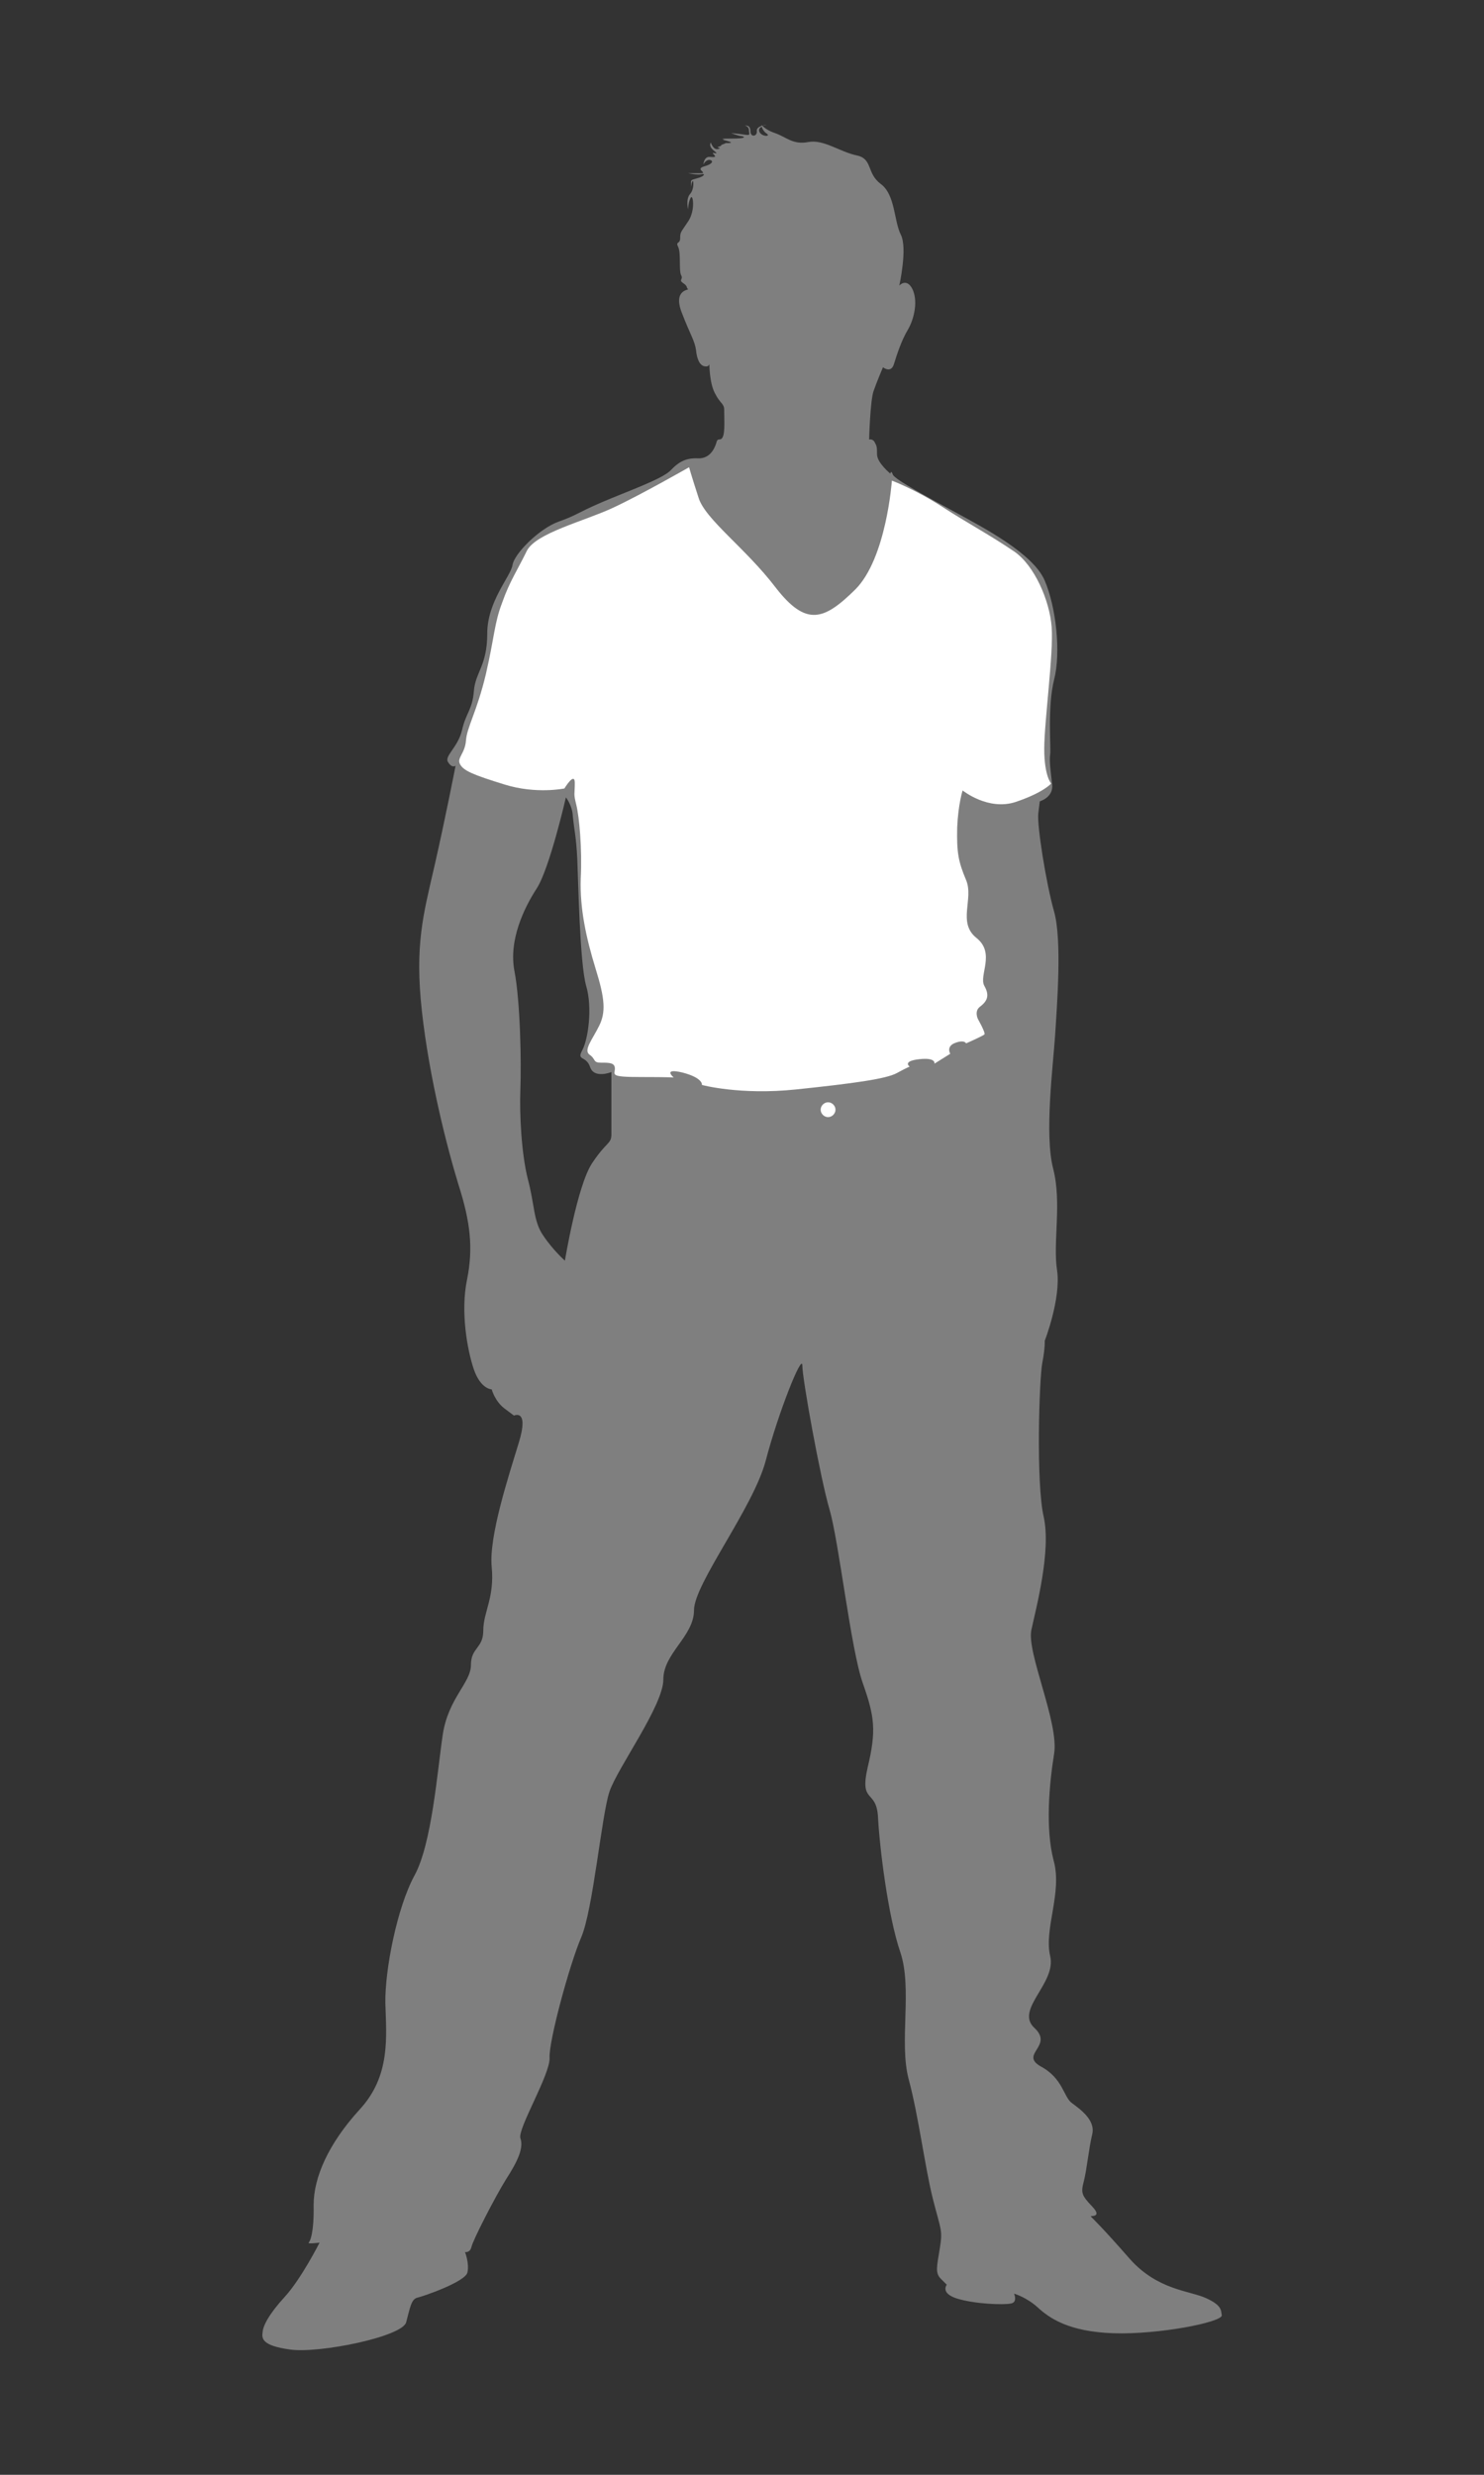 <?xml version="1.0" encoding="utf-8"?>
<!-- Generator: Adobe Illustrator 22.0.1, SVG Export Plug-In . SVG Version: 6.00 Build 0)  -->
<svg version="1.1" id="_x2B_" xmlns="http://www.w3.org/2000/svg" xmlns:xlink="http://www.w3.org/1999/xlink" x="0px" y="0px"
	 viewBox="0 0 300 500" style="enable-background:new 0 0 300 500;" xml:space="preserve">
<rect x="0" y="0" width="300" height="500" fill="#333333" stroke="none"/>
<style type="text/css">
	.st0{fill:#7F7F7F;}
	.st1{fill:#FFFFFF;}
</style>
<g id="m6_1_">
	<g>
		<path class="st0" d="M146.9,29C146.9,28.9,146.5,29,146.9,29L146.9,29z"/>
		<path class="st0" d="M243.8,464.3c-3.3-1.5-9.7-1.6-15.3-7.8c-5.5-6.3-7.8-8.5-8-8.7s2.5,0.3,0.3-2s-2.3-2.8-1.7-5.1
			c0.6-2.3,1-6.6,1.7-9.5s-2.5-5.1-4.1-6.3c-1.7-1.2-1.8-5-6.3-7.4c-4.4-2.5,2.7-4.1-1.3-7.8c-4-3.7,4.5-9,3.2-14.5
			s2.5-12.8,0.7-19.3c-1.7-6.5-0.9-15.4,0.1-21.6c1-6.3-5.6-20.4-4.6-25s4-15.9,2.5-22.8c-1.6-6.9-0.9-28-0.3-31.1
			c0.6-3.1,0.5-4.5,0.5-4.5s3.3-8.5,2.5-14.2c-0.9-5.7,1-13.6-0.8-20.6s0-20.8,0.4-27s1.4-19.2-0.2-24.9c-1.6-5.6-3.5-17.5-3.2-19.9
			s0.3-2.4,0.3-2.4s2.8-0.8,2.5-3.4c-0.3-2.6-0.6-4.8-0.4-6.1c0.2-1.3-0.6-9.6,0.8-15.1c1.4-5.5,0.4-14.6-1.9-20
			c-2.3-5.4-12.2-10.6-17.7-13.6s-12.6-6.8-13-7.8c-0.4-1.1-0.5-0.2-0.5-0.2s-2.7-2.2-2.7-3.9c0-1.7-0.1-1.7-0.5-2.5
			c-0.4-0.7-1.1-0.5-1.1-0.5s0.2-7.8,0.9-9.8s1.9-4.8,1.9-4.8s1.6,1.3,2.2-0.6c0.6-1.9,1.5-4.8,2.9-7.1c1.3-2.3,2-5.9,0.8-8.2
			c-1.2-2.2-2.6-0.6-2.6-0.6s1.7-7.6,0.3-10.3c-1.4-2.8-1.1-8-4-10.2c-3-2.2-1.6-5.1-4.9-5.8c-3.4-0.7-6.7-3.3-9.8-2.7
			c-3.1,0.6-4.4-1-6.7-1.8c-1.5-0.5-2.3-1.2-2.6-1.5c0.4-0.2,0.9-0.2,0.9-0.2s-0.4,0.1-0.9,0.2c-0.2-0.2-0.2-0.3-0.2-0.3
			s0,0.1,0.1,0.3c-0.5,0.2-1.1,0.5-1,1.1c0.1,1.1-1.3,1.3-1.3,0c0-1.4-1.1-1.1-1.1-1.1s0.8,0.1,0.8,0.9s0.5,1.1-0.9,0.9
			c-1.3-0.2-2.7-0.3-2.7-0.3s1.6,0.6,2.1,0.6c0.6,0.1,1.3,0.5-2.1,0.5c-3.4,0-0.7,0.2-1.5,0.2s2.7,0.6,1,0.7c-0.3,0-0.5,0-0.6,0
			c0,0-0.1,0.1-0.4,0.2c-1.1,0.4,0,0.2-0.9,0.5c-1,0.3,0.8,0.2-0.2,0.5s-1.5-1.3-1.5-1.3s-0.6,0.7,0.7,1.7s-0.8,0-0.2,0.6
			s0.5,0.7-0.7,0.6s-1.3,1.5-1.3,1.5s0.4-0.8,1.1-0.9c0.8,0,1.2,0.7-0.9,1.3c-2.1,0.6,0.9,1.4-0.8,1.4s-2.5,0-2.5,0s1.9,0.4,2.7,0.2
			s0.7,0.4-0.8,0.8c-1.5,0.4-1.3,0.4-1.3,1.1c0,0.8-0.2,1.5-0.2,1.5s0.3-1.7,0.5-2c0.2-0.4,0.4,1.6-0.5,2.6s-0.4,3.1-0.4,3.1
			s0-1.3,0.5-2.3s1,2.4-0.4,4.6c-1.5,2.3-1.7,2.2-1.7,3.5s-1,0.6-0.4,1.8s0.1,4.8,0.6,5.7s-0.6,0.9,0.4,1.6c1,0.6,0.6,1,1,1.2
			s-3.1,0-1.3,4.7s2.6,5.6,2.9,7.6c0.2,2,0.8,3.1,1.7,3.3c1,0.2,1-0.5,1-0.5s0,3.8,1.1,5.9c1.1,2.2,1.9,2.1,1.9,3.4s0.2,4.6-0.3,5.5
			c-0.5,1-1-0.1-1.3,1.2c-0.4,1.3-1.4,3.2-3.7,3.1s-3.8,0.6-5.5,2.4s-8.9,4.3-14,6.5s-4.8,2.5-8.7,3.9c-3.9,1.4-9,6.5-9.3,8.8
			c-0.4,2.3-5.1,7.3-5.1,13.8c0,6.5-2.4,7.8-2.7,11.6c-0.3,3.8-1.6,4.4-2.4,7.9s-3.7,5.3-2.8,6.5c0.8,1.3,1.5,0.7,1.5,0.7
			s-2.1,10.8-4.3,20.4c-2.2,9.6-4,15.8-2.5,29.3s5.1,27.5,7.4,35c2.4,7.5,3,12.8,1.7,19.2c-1.3,6.3,0,14,1.4,18.1c1.4,4,3.6,4,3.6,4
			s0.6,2.3,2.5,3.8c2,1.5,2,1.5,2,1.5s3.1-1.5,1,5.4s-6.1,19-5.5,25.2s-1.7,9.1-1.7,12.8s-2.5,3.4-2.5,7s-4.6,6.7-5.7,14.1
			s-2.2,22-5.7,28.4s-6,19-5.9,25.8c0.2,6.8,1.1,14.7-5.2,21.5c-6.3,6.9-9.3,13.7-9.3,19.3c0.1,5.6-0.7,7.3-1,7.6
			c-0.3,0.3,2.2,0,2.2,0s-3.7,7.3-7,10.9s-4.4,5.9-4.5,7.1c-0.2,1.3-0.3,2.8,5.6,3.6c5.9,0.8,22.6-2.6,23.4-5.5s1-4.7,2.3-5
			s9.7-3.2,10.1-5.1S94,455,94,455s1,0.2,1.3-1c0.2-1.2,4.7-10,7-13.7c2.4-3.7,3.6-6.4,2.9-8.3c-0.6-1.9,6-12.8,5.9-16.2
			c-0.2-3.3,4-18.8,6.4-24.4s4.1-24.6,5.7-29.4s10.9-17.4,10.9-22.7c0-5.3,6.2-8.7,6.2-14s12-20.7,14.5-30.2
			c2.5-9.6,7.4-21.9,7.4-19.2c0,2.7,3.6,22.6,5.5,29.1s4.3,28.2,6.7,35s2.8,9.6,1,17.1c-1.7,7.5,1.8,4.2,2.1,10.1s2,19.9,4.5,27.2
			c2.5,7.4-0.3,18.2,1.7,25.7c2,7.4,3.3,17.9,4.9,24.2c1.6,6.3,2,6.2,1.4,9.9c-0.6,3.7-1,5,0.2,6.2s1.2,1.2,1.2,1.2
			s-1.4,1.7,2.1,2.8c3.6,1.1,9.3,1.3,10.8,1c1.5-0.2,0.7-2,0.7-2s2.5,0.7,4.8,2.8c2.3,2.1,6.2,4.9,15.3,5.2
			c9.1,0.3,21.8-2.2,21.9-3.6C246.8,466.8,247.1,465.8,243.8,464.3z M123.6,229.1c0,2.1-0.9,1.4-3.9,5.9s-5.5,19.7-5.5,19.7
			s-2.4-2.1-4.4-5.1c-2-2.9-1.7-6.2-3.1-11.4c-1.3-5.2-1.7-13.1-1.5-18.2c0.2-5.1,0-17.6-1.2-23.8s1.9-12.7,4.5-16.7
			s5.9-18.4,5.9-18.4s1.3,1.6,1.4,3.8c0.2,2.2,0.7,4.3,0.9,8.6c0.2,4.4,0.5,21.2,1.8,25.7c1.3,4.4,0.4,10.8-0.8,13
			c-1.2,2.2,0.8,1,1.6,3.4c0.8,2.4,4.3,1,4.3,1S123.6,227.1,123.6,229.1z M153.5,26.6c-0.2-0.5,0.1-0.8,0.5-1c0.1,0.4,0.4,1,1,1.4
			C155.9,27.6,154,27.7,153.5,26.6z"/>
	</g>
	<path class="st1" d="M194.6,159.7c0,0,5.2,4.2,10.8,2.3s7.1-3.7,7.1-3.7s-1.4-1.5-1.4-7s1.9-19.2,1.5-24.6s-3.5-12.5-7.6-15.3
		c-5.5-3.7-9.1-5.5-14.5-9s-10.2-5.3-10.2-5.3s-1.1,15.7-7.4,22c-6.3,6.2-9.9,7.6-16.1-0.4c-6.1-8-14.3-13.8-15.6-18.2
		c-1.4-4.3-1.9-6.1-1.9-6.1s-9.6,5.5-15.4,8.2s-15.6,5.1-17.4,8.7c-1.9,3.9-3.5,6.2-5,10.5c-1.6,4.2-1.5,6.7-3.3,14.5
		c-1.8,7.5-3.8,10.6-4,13.3s-1.9,3.5-1.2,4.8c0.7,1.3,2.5,2.1,9,4.1c6.4,2,12.1,0.8,12.1,0.8s2.1-3.5,2.1-1.1s-0.3,2,0.3,4.4
		c0.6,2.4,1.2,8.8,0.9,14.9c-0.2,6.1,1.1,12,3,18.2c1.9,6.1,2.1,8.8,0.7,11.6s-3.2,4.9-1.9,5.8c1.3,0.9,0.6,1.6,2.3,1.6
		c1.7,0,2.8,0,2.8,1.2s-1.2,1.7,5.1,1.7c6.2,0,6.8,0.1,6.8,0.1s-2.4-2,1.8-1c4.2,1.1,3.9,2.5,3.9,2.5s7.7,2.1,19.1,0.9
		c11.4-1.2,18.1-2.1,20.3-3.3s2.6-1.3,2.6-1.3s-1.6-1.1,1.9-1.5s3.1,0.9,3.1,0.9l3.2-2c0,0-0.9-1.5,1-2.2s2.2,0.1,2.2,0.1
		s3.4-1.5,3.7-1.8s-1.3-3.1-1.3-3.1s-0.8-1.6,0.4-2.5c1.3-1,2.1-2.1,0.9-4.2c-1.2-2.1,2.3-6.6-1.6-9.7c-3.9-3.1-0.5-7.9-2.1-11.7
		s-1.9-5.6-1.8-10.6C193.7,162.5,194.6,159.7,194.6,159.7z"/>
	<path class="st1" d="M168.9,224.2c0,0.8-0.7,1.5-1.5,1.5s-1.5-0.7-1.5-1.5s0.7-1.5,1.5-1.5C168.2,222.7,168.9,223.4,168.9,224.2z"
		/>
</g>
</svg>
